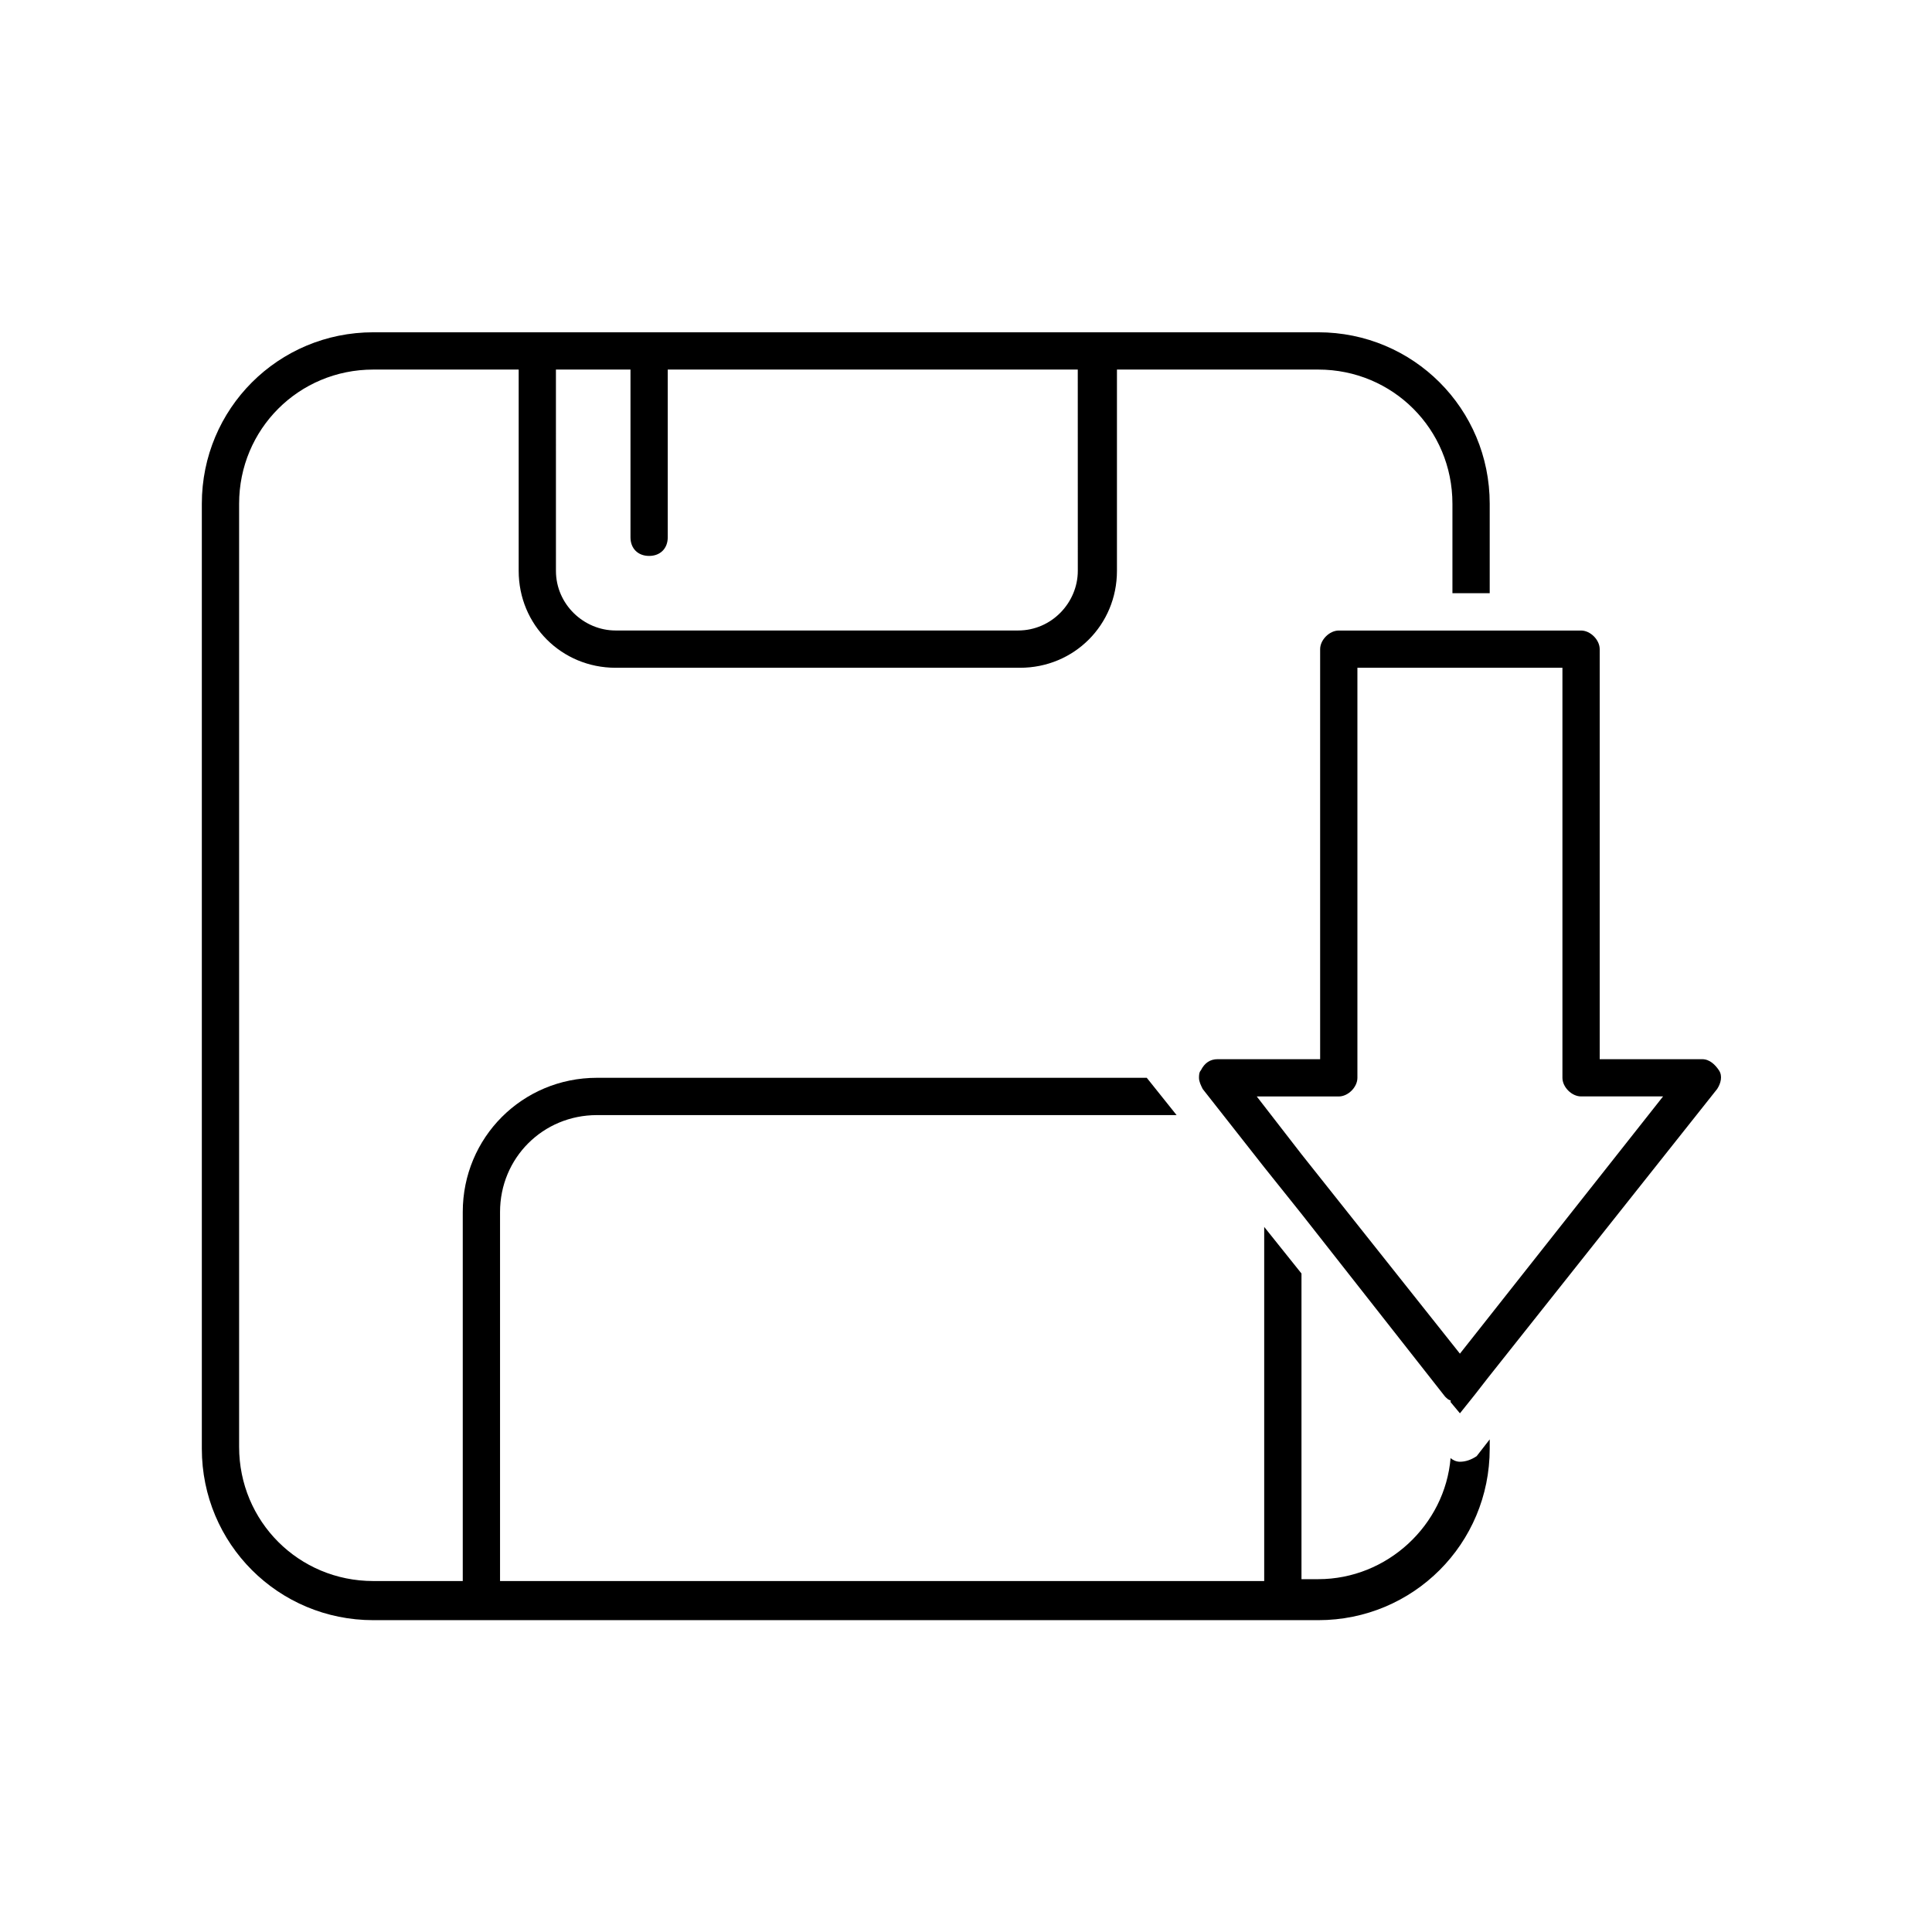 <?xml version="1.0" encoding="UTF-8"?>
<!-- Uploaded to: ICON Repo, www.svgrepo.com, Generator: ICON Repo Mixer Tools -->
<svg fill="#000000" width="800px" height="800px" version="1.1" viewBox="144 144 512 512" xmlns="http://www.w3.org/2000/svg">
 <g>
  <path d="m530.89 531.38c-0.988 0-1.977-0.492-2.469-0.988-1.48 17.781-16.793 32.105-35.07 32.105h-4.445v-81.004l-9.879-12.348v93.848h-202.51v-97.797c0-14.324 11.359-25.684 25.684-25.684h153.61l-7.902-9.879-145.71-0.004c-19.758 0-35.562 15.805-35.562 35.562v97.801h-23.707c-19.758 0-35.562-15.805-35.562-35.562v-249.93c0-19.758 15.805-35.562 35.562-35.562h38.527v53.344c0 14.324 11.359 25.684 25.684 25.684h107.18c14.324 0 25.684-11.359 25.684-25.684v-53.344h53.344c19.758 0 35.562 15.805 35.562 35.562v23.707h9.879v-23.707c0-25.191-20.25-45.441-45.441-45.441h-250.42c-25.191 0-45.441 20.25-45.441 45.441v250.42c0 25.191 20.25 45.441 45.441 45.441h250.42c25.191 0 45.441-20.25 45.441-45.441v-2.469l-3.457 4.445c-1.48 0.988-2.965 1.48-4.445 1.48zm-101.26-236.1c0 8.398-6.914 15.805-15.805 15.805h-106.69c-8.398 0-15.805-6.914-15.805-15.805l-0.004-53.344h19.758v44.453c0 2.965 1.977 4.938 4.938 4.938 2.965 0 4.938-1.977 4.938-4.938v-44.453h108.66z"/>
  <path d="m599.55 427.66c-0.988-1.48-2.469-2.965-4.445-2.965h-27.168v-108.66c0-2.469-2.469-4.938-4.938-4.938h-64.211c-2.469 0-4.938 2.469-4.938 4.938v108.66h-27.168c-1.977 0-3.457 0.988-4.445 2.965-0.492 0.492-0.492 1.48-0.492 1.977 0 0.988 0.492 1.977 0.988 2.965l16.301 20.742 9.879 12.348 38.031 48.406c0.492 0.492 0.988 0.988 1.48 0.988v0.492l2.469 2.965 3.953-4.938 3.457-4.445 60.754-76.559c0.984-1.484 1.48-3.461 0.492-4.941zm-68.656 75.074-41.984-52.848-11.855-15.312h21.734c2.469 0 4.938-2.469 4.938-4.938v-108.67h54.332v108.66c0 2.469 2.469 4.938 4.938 4.938h21.734z"/>
 </g>
</svg>